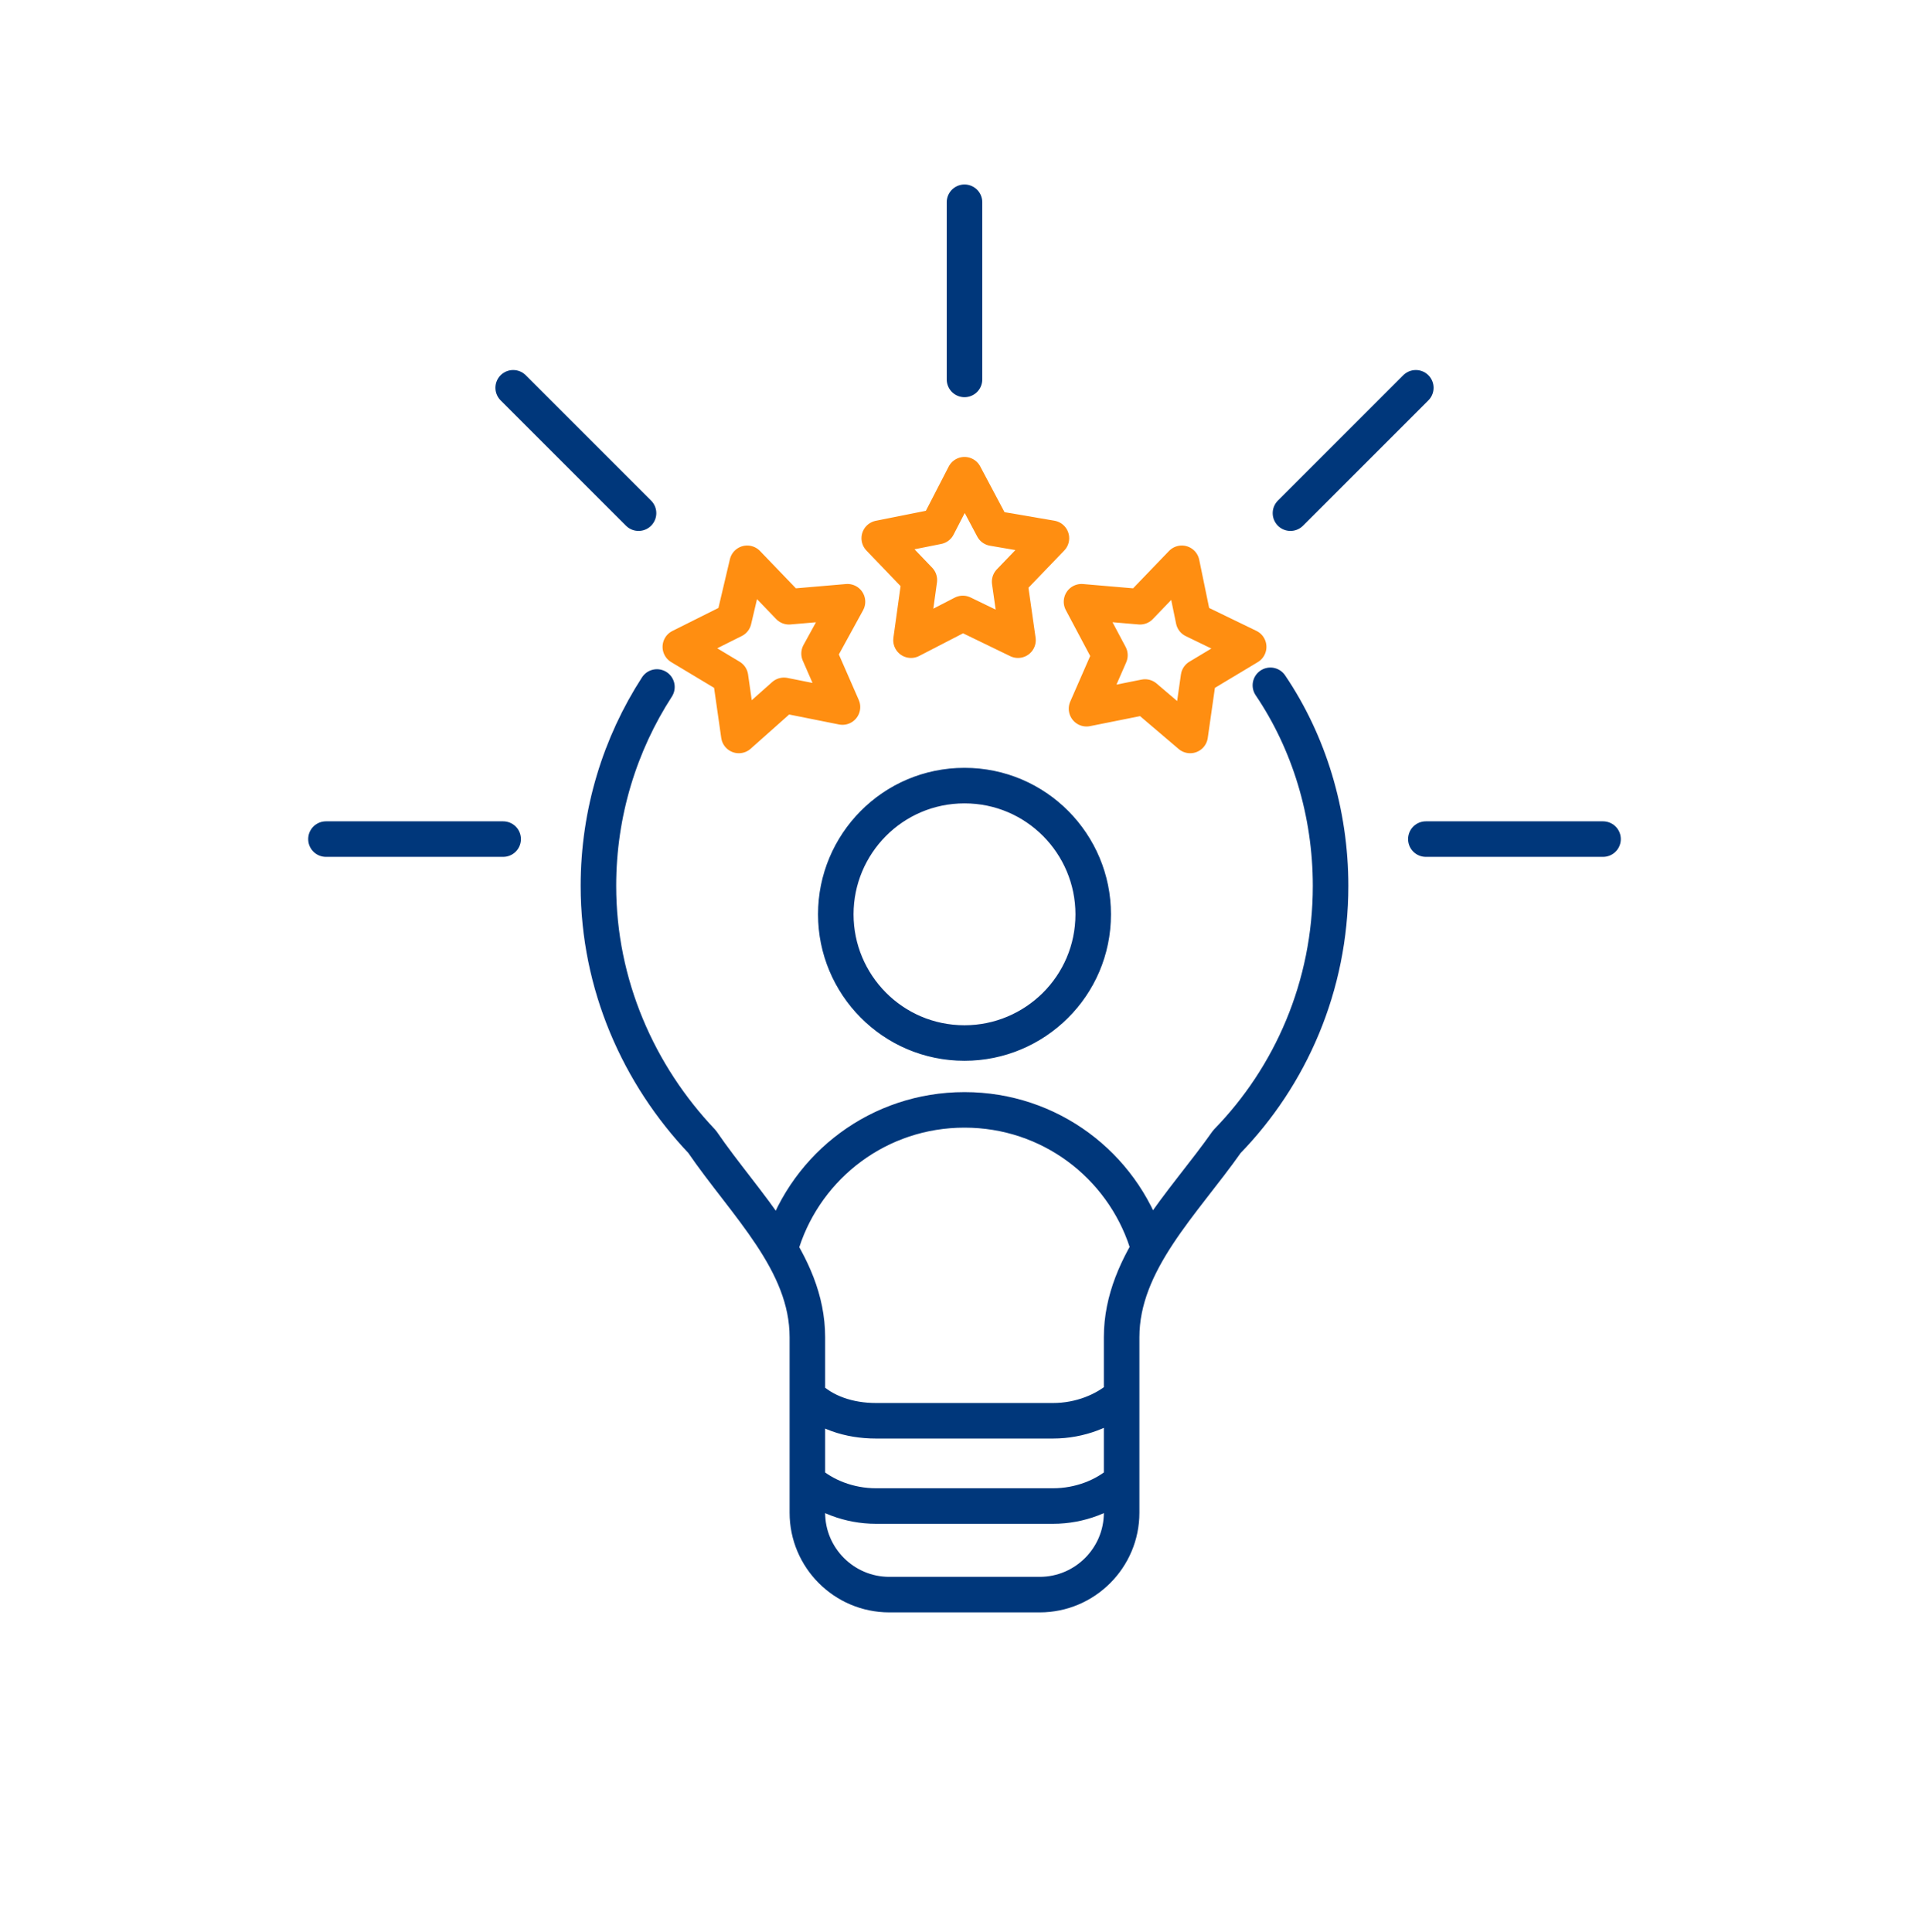 <?xml version="1.0" encoding="utf-8"?>
<!-- Generator: Adobe Illustrator 28.3.0, SVG Export Plug-In . SVG Version: 6.00 Build 0)  -->
<svg version="1.1" id="Camada_1" xmlns="http://www.w3.org/2000/svg" xmlns:xlink="http://www.w3.org/1999/xlink" x="0px" y="0px"
	 viewBox="0 0 115.4 115.6" style="enable-background:new 0 0 115.4 115.6;" xml:space="preserve">
<style type="text/css">
	.st0{fill:none;stroke:#FF8E11;stroke-width:2.126;stroke-linecap:round;stroke-linejoin:round;stroke-miterlimit:10;}
	.st1{fill:none;stroke:#00377B;stroke-width:2.126;stroke-linecap:round;stroke-linejoin:round;stroke-miterlimit:10;}
</style>
<path class="st0" d="M70.7,33.7l-2.5,2.6L64.7,36l1.7,3.2L65,42.4l3.5-0.7l2.7,2.3l0.5-3.5l3-1.8l-3.3-1.6L70.7,33.7z M57.7,28.4
	l1.7,3.2l3.5,0.6l-2.5,2.6l0.5,3.5l-3.3-1.6l-3.1,1.6l0.5-3.6l-2.4-2.5l3.5-0.7L57.7,28.4z M44.7,33.7l2.5,2.6l3.5-0.3L49,39.1
	l1.4,3.2l-3.5-0.7L44.2,44l-0.5-3.5l-3-1.8l3.2-1.6L44.7,33.7z"/>
<path class="st1" d="M57.7,47c4.3,0,7.7,3.5,7.7,7.7c0,4.3-3.5,7.7-7.7,7.7c-4.3,0-7.7-3.5-7.7-7.7S53.4,47,57.7,47L57.7,47z
	 M84.7,23.2l-7.5,7.5 M57.7,12.1v10.6 M30.7,23.2l7.5,7.5 M85.3,50.2h10.6 M19.5,50.2h10.6 M48.3,88.6c1,0.9,2.5,1.5,4.1,1.5h5.3H63
	c1.6,0,3.1-0.6,4.1-1.5 M48.3,83.5c1,1,2.5,1.5,4.1,1.5h5.3H63c1.6,0,3.1-0.6,4.1-1.5 M68.6,74.3c-1.5-4.6-5.8-7.9-10.9-7.9
	s-9.4,3.3-10.9,7.9 M39.3,41.1c-2.2,3.4-3.5,7.5-3.5,11.9c0,5.9,2.4,11.3,6.2,15.3c2.6,3.8,6.3,7.2,6.3,11.7v10.5
	c0,2.7,2.2,4.9,4.9,4.9h4.5h4.5c2.7,0,4.9-2.2,4.9-4.9V80c0-4.5,3.7-8,6.3-11.7c3.8-3.9,6.2-9.3,6.2-15.3c0-4.4-1.3-8.6-3.6-12"/>
</svg>
